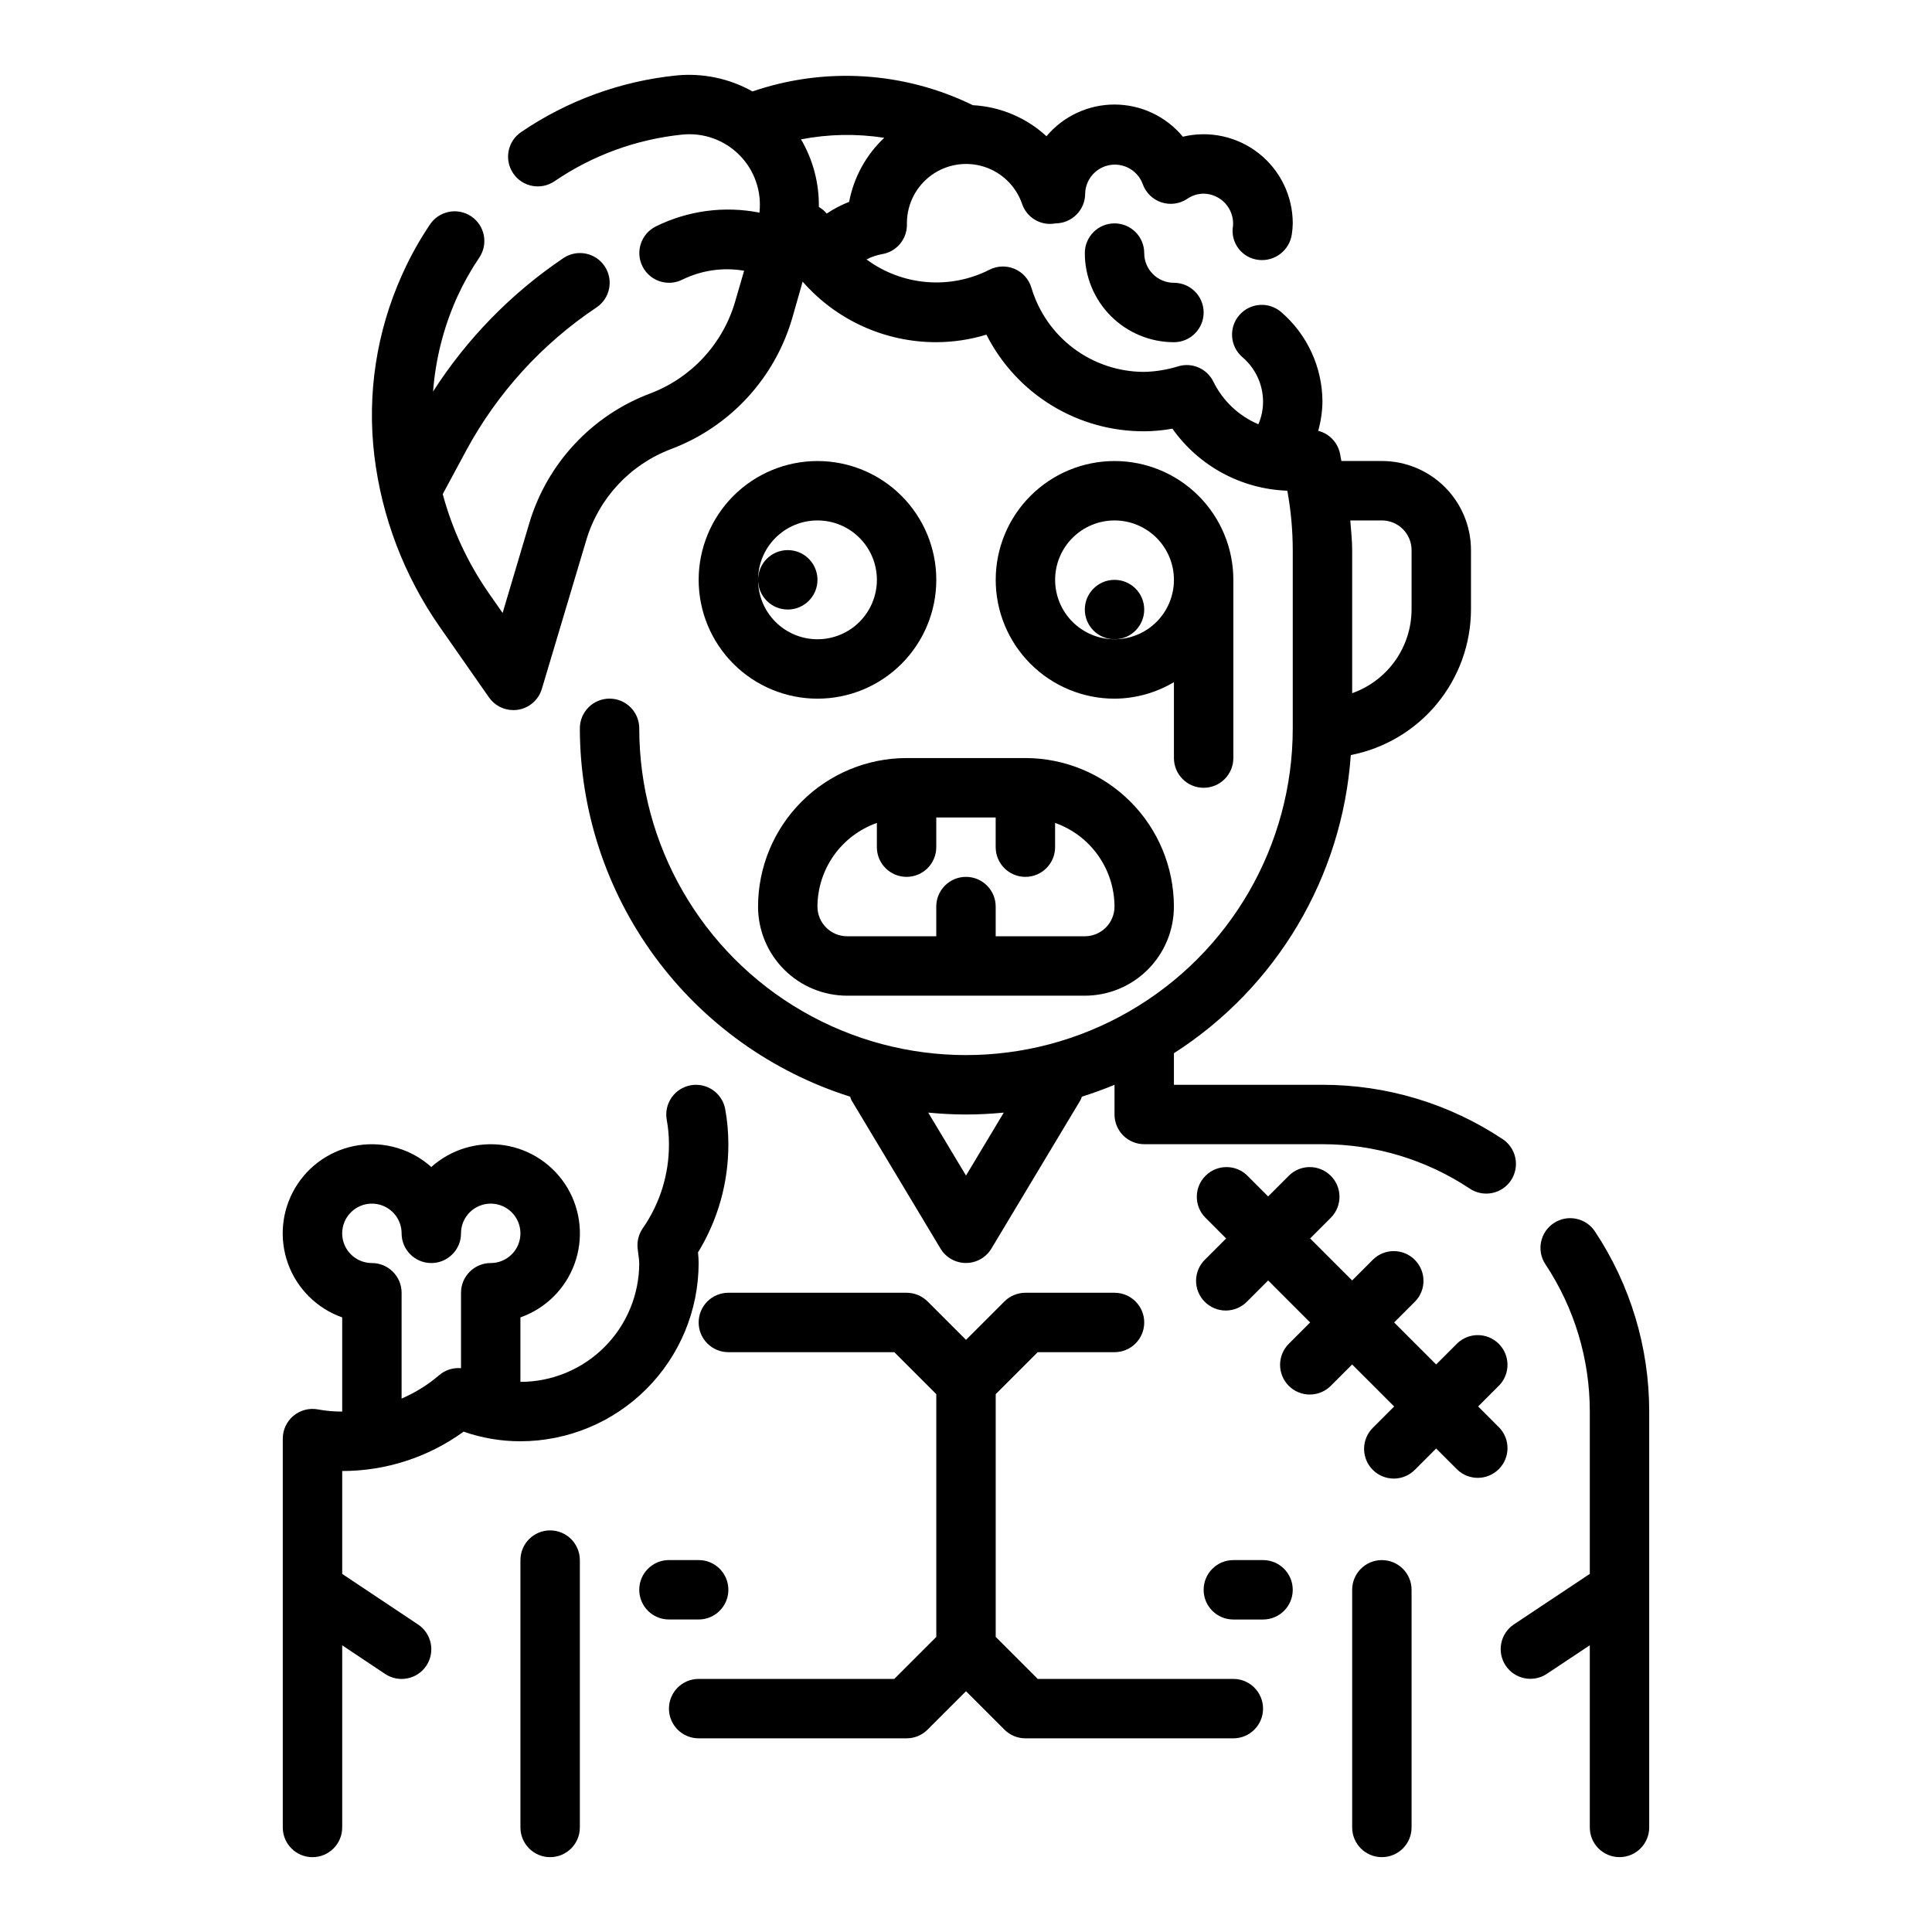 <?xml version="1.0" encoding="UTF-8"?>
<!-- Uploaded to: SVG Repo, www.svgrepo.com, Generator: SVG Repo Mixer Tools -->
<svg fill="#000000" width="800px" height="800px" version="1.1" viewBox="144 144 512 512" xmlns="http://www.w3.org/2000/svg">
 <g>
  <path d="m566.68 470.35c-2.402-3.625-7.289-4.617-10.914-2.215-3.625 2.398-4.617 7.285-2.215 10.914 7.68 11.566 11.77 25.145 11.762 39.027v43.02l-20.113 13.383c-1.738 1.16-2.945 2.961-3.352 5.008-0.41 2.051 0.012 4.176 1.168 5.914 2.414 3.617 7.305 4.59 10.922 2.18l11.375-7.566v48.273c0 4.348 3.523 7.871 7.871 7.871s7.871-3.523 7.871-7.871v-110.21c0.012-16.977-4.988-33.582-14.375-47.727z"/>
  <path d="m266.85 523.4c4.844 1.691 9.938 2.555 15.066 2.551 12.523-0.012 24.531-4.992 33.383-13.848 8.855-8.852 13.836-20.859 13.848-33.383-0.008-0.941-0.066-1.883-0.172-2.816 5.293-8.625 8.078-18.555 8.047-28.672 0.004-3.121-0.277-6.238-0.836-9.312-0.797-4.277-4.906-7.098-9.184-6.301-4.273 0.793-7.098 4.906-6.301 9.184 0.387 2.121 0.578 4.273 0.574 6.43 0.039 7.957-2.383 15.73-6.926 22.262-1.07 1.535-1.559 3.402-1.379 5.266l0.227 1.875h0.004c0.109 0.691 0.18 1.387 0.203 2.086 0 8.352-3.316 16.359-9.223 22.266s-13.914 9.223-22.266 9.223v-17.09c6.668-2.352 11.934-7.562 14.348-14.207 2.414-6.644 1.723-14.023-1.879-20.105-3.606-6.082-9.746-10.23-16.73-11.305-6.988-1.07-14.09 1.043-19.355 5.762-5.262-4.719-12.363-6.832-19.352-5.762-6.988 1.074-13.125 5.223-16.73 11.305-3.602 6.082-4.293 13.461-1.879 20.105 2.414 6.644 7.68 11.855 14.348 14.207v24.961c-2.16 0.008-4.312-0.184-6.434-0.574-2.301-0.43-4.672 0.188-6.473 1.684-1.797 1.496-2.84 3.715-2.84 6.055v103.05c0 4.348 3.523 7.871 7.871 7.871s7.875-3.523 7.875-7.871v-48.273l11.375 7.59c3.617 2.41 8.504 1.438 10.918-2.18 2.41-3.617 1.438-8.508-2.18-10.922l-20.113-13.406v-27.273c11.551 0.008 22.812-3.641 32.164-10.426zm-24.293-44.68c-3.184 0-6.055-1.918-7.273-4.859s-0.543-6.328 1.707-8.578c2.25-2.254 5.637-2.926 8.578-1.707 2.941 1.219 4.859 4.09 4.859 7.273 0 4.348 3.523 7.871 7.871 7.871 4.348 0 7.875-3.523 7.875-7.871 0-3.184 1.918-6.055 4.859-7.273s6.324-0.547 8.578 1.707c2.25 2.25 2.926 5.637 1.707 8.578s-4.09 4.859-7.273 4.859c-4.348 0-7.871 3.523-7.871 7.871v19.996c-2.113-0.191-4.215 0.484-5.82 1.875-2.977 2.547-6.324 4.625-9.926 6.172v-28.043c0-2.086-0.828-4.09-2.305-5.566-1.477-1.477-3.481-2.305-5.566-2.305z"/>
  <path d="m510.21 557.44c-4.348 0-7.871 3.527-7.871 7.875v62.977c0 4.348 3.523 7.871 7.871 7.871 4.348 0 7.871-3.523 7.871-7.871v-62.977c0-2.09-0.828-4.09-2.305-5.566-1.477-1.477-3.481-2.309-5.566-2.309z"/>
  <path d="m289.79 549.57c-4.348 0-7.871 3.523-7.871 7.871v70.852c0 4.348 3.523 7.871 7.871 7.871 4.348 0 7.875-3.523 7.875-7.871v-70.852c0-2.086-0.832-4.09-2.309-5.566-1.477-1.477-3.477-2.305-5.566-2.305z"/>
  <path d="m470.85 588.93h-51.848l-11.129-11.129v-64.332l11.129-11.129h20.359c4.348 0 7.871-3.527 7.871-7.875 0-4.348-3.523-7.871-7.871-7.871h-23.617c-2.086 0-4.09 0.832-5.566 2.309l-10.176 10.176-10.18-10.18v0.004c-1.477-1.477-3.477-2.309-5.566-2.309h-47.23c-4.348 0-7.875 3.523-7.875 7.871 0 4.348 3.527 7.875 7.875 7.875h43.973l11.129 11.129v64.332l-11.129 11.129h-51.848c-4.348 0-7.871 3.527-7.871 7.875 0 4.348 3.523 7.871 7.871 7.871h55.105c2.09 0 4.09-0.832 5.566-2.309l10.18-10.176 10.18 10.18-0.004-0.004c1.477 1.477 3.481 2.309 5.566 2.309h55.105c4.348 0 7.871-3.523 7.871-7.871 0-4.348-3.523-7.875-7.871-7.875z"/>
  <path d="m478.72 557.44h-7.871c-4.348 0-7.871 3.527-7.871 7.875s3.523 7.871 7.871 7.871h7.871c4.348 0 7.871-3.523 7.871-7.871s-3.523-7.875-7.871-7.875z"/>
  <path d="m329.15 573.18c4.348 0 7.875-3.523 7.875-7.871s-3.527-7.875-7.875-7.875h-7.871c-4.348 0-7.871 3.527-7.871 7.875s3.523 7.871 7.871 7.871z"/>
  <path d="m360.64 266.18c-8.348 0-16.359 3.316-22.266 9.223-5.902 5.902-9.223 13.914-9.223 22.266 0 8.348 3.32 16.359 9.223 22.262 5.906 5.906 13.918 9.223 22.266 9.223 8.352 0 16.363-3.316 22.266-9.223 5.906-5.902 9.223-13.914 9.223-22.262 0-8.352-3.316-16.363-9.223-22.266-5.902-5.906-13.914-9.223-22.266-9.223zm0 47.23c-4.176 0-8.18-1.66-11.133-4.609-2.949-2.953-4.609-6.961-4.609-11.133 0-4.176 1.66-8.184 4.609-11.133 2.953-2.953 6.957-4.613 11.133-4.613s8.184 1.66 11.133 4.613c2.953 2.949 4.613 6.957 4.613 11.133 0 4.172-1.66 8.18-4.613 11.133-2.949 2.949-6.957 4.609-11.133 4.609z"/>
  <path d="m447.23 305.54c0 4.348-3.523 7.871-7.871 7.871s-7.871-3.523-7.871-7.871 3.523-7.871 7.871-7.871 7.871 3.523 7.871 7.871"/>
  <path d="m360.64 297.66c0 4.348-3.523 7.871-7.871 7.871s-7.871-3.523-7.871-7.871c0-4.348 3.523-7.875 7.871-7.875s7.871 3.527 7.871 7.875"/>
  <path d="m344.89 384.25c0 6.266 2.488 12.27 6.918 16.699 4.426 4.43 10.434 6.918 16.699 6.918h62.977c6.262 0 12.27-2.488 16.699-6.918 4.426-4.43 6.914-10.434 6.914-16.699-0.012-10.434-4.164-20.438-11.539-27.816-7.379-7.379-17.387-11.531-27.82-11.543h-31.488c-10.434 0.012-20.438 4.164-27.816 11.543s-11.531 17.383-11.543 27.816zm94.465 0c0 2.09-0.832 4.09-2.305 5.566-1.477 1.477-3.481 2.305-5.566 2.305h-23.617v-7.871c0-4.348-3.523-7.871-7.871-7.871s-7.875 3.523-7.875 7.871v7.871h-23.613c-4.348 0-7.875-3.523-7.875-7.871 0.023-4.867 1.547-9.609 4.363-13.578 2.82-3.965 6.793-6.965 11.383-8.59v6.426c0 4.348 3.523 7.871 7.871 7.871s7.871-3.523 7.871-7.871v-7.875h15.742v7.871l0.004 0.004c0 4.348 3.523 7.871 7.871 7.871 4.348 0 7.871-3.523 7.871-7.871v-6.426c4.59 1.625 8.566 4.625 11.383 8.59 2.82 3.969 4.344 8.711 4.363 13.578z"/>
  <path d="m260.48 310.05 13.098 18.766c1.473 2.113 3.887 3.371 6.461 3.367 0.422 0 0.84-0.031 1.254-0.094 2.981-0.477 5.43-2.617 6.297-5.508l11.809-39.535c3.324-11.062 11.613-19.945 22.418-24.027 15.613-5.875 27.531-18.773 32.16-34.801l2.731-9.578c8.934 10.215 21.852 16.062 35.422 16.043 4.504-0.008 8.977-0.68 13.281-2 3.91 7.727 9.891 14.219 17.277 18.742 7.387 4.523 15.887 6.902 24.547 6.871 2.504-0.012 5-0.246 7.461-0.699 7.027 9.938 18.293 16.023 30.457 16.445 0.953 5.195 1.434 10.461 1.441 15.742v47.234c0 30.934-16.504 59.523-43.297 74.988-26.789 15.469-59.801 15.469-86.59 0-26.793-15.465-43.297-44.055-43.297-74.988 0-4.348-3.523-7.875-7.871-7.875s-7.871 3.527-7.871 7.875c0.027 21.766 6.984 42.961 19.863 60.512 12.879 17.551 31.012 30.543 51.77 37.102 0.09 0.305 0.195 0.605 0.324 0.895l23.617 39.359v0.004c1.422 2.367 3.981 3.812 6.746 3.812 2.762 0 5.32-1.445 6.746-3.812l23.617-39.359-0.004-0.004c0.141-0.289 0.258-0.59 0.355-0.895 2.953-0.93 5.84-1.977 8.66-3.148v7.871c0 2.086 0.828 4.09 2.305 5.566 1.477 1.477 3.481 2.305 5.566 2.305h47.23c13.887-0.008 27.465 4.082 39.031 11.762 1.738 1.164 3.871 1.59 5.926 1.176 2.055-0.41 3.859-1.621 5.016-3.367 1.156-1.746 1.57-3.883 1.148-5.934-0.418-2.051-1.641-3.848-3.391-5-14.145-9.391-30.75-14.395-47.73-14.379h-39.359v-8.371c27.242-17.441 44.621-46.742 46.871-79.012 8.953-1.746 17.023-6.551 22.832-13.582 5.805-7.035 8.996-15.867 9.02-24.988v-15.746c0-6.262-2.488-12.27-6.918-16.699-4.43-4.426-10.438-6.914-16.699-6.914h-10.73c-0.188-0.789-0.25-1.574-0.457-2.363-0.727-2.773-2.902-4.934-5.684-5.637 0.711-2.523 1.086-5.125 1.125-7.746-0.035-9.102-4.012-17.742-10.902-23.695-3.281-2.859-8.258-2.516-11.117 0.77-2.859 3.281-2.516 8.258 0.766 11.117 3.481 2.938 5.496 7.254 5.512 11.809 0.004 2.066-0.418 4.113-1.242 6.008-5.207-2.207-9.441-6.219-11.926-11.297-1.68-3.406-5.551-5.129-9.203-4.094-2.953 0.93-6.023 1.438-9.117 1.512-6.731 0.004-13.281-2.172-18.676-6.199-5.391-4.027-9.332-9.695-11.238-16.148-0.672-2.215-2.285-4.016-4.406-4.934-2.125-0.918-4.543-0.855-6.613 0.168-5.156 2.637-10.945 3.781-16.719 3.305-5.769-0.477-11.297-2.551-15.949-5.996 1.301-0.668 2.699-1.141 4.141-1.402 3.793-0.633 6.57-3.914 6.57-7.762v-0.723c0.09-4.961 2.516-9.586 6.547-12.473 4.031-2.891 9.191-3.703 13.918-2.195 4.723 1.512 8.457 5.168 10.062 9.859 1.148 3.356 4.414 5.519 7.953 5.266 0.188 0 0.691-0.102 0.883-0.125 2.086 0 4.09-0.832 5.562-2.309 1.477-1.477 2.309-3.477 2.309-5.566 0.086-3.773 2.84-6.957 6.562-7.582 3.723-0.629 7.367 1.477 8.684 5.016 0.809 2.301 2.629 4.094 4.941 4.863 2.309 0.77 4.844 0.43 6.867-0.926 1.281-0.879 2.793-1.355 4.348-1.371 2.18 0.035 4.254 0.965 5.727 2.578 1.473 1.609 2.219 3.758 2.059 5.934l-0.055 0.379h-0.004c-0.262 2.043 0.305 4.109 1.574 5.734 1.27 1.629 3.133 2.68 5.184 2.922 4.348 0.539 8.316-2.527 8.895-6.871 0.141-0.926 0.219-1.863 0.234-2.801 0-7.234-3.312-14.066-8.992-18.547-5.684-4.477-13.102-6.106-20.133-4.418-4.449-5.379-11.059-8.5-18.043-8.527-6.981-0.023-13.609 3.055-18.098 8.402-5.352-4.926-12.25-7.836-19.516-8.227-18.211-8.91-39.215-10.219-58.395-3.644-6.129-3.441-13.172-4.922-20.168-4.234-14.754 1.5-28.898 6.66-41.156 15.012-3.598 2.441-4.531 7.34-2.09 10.938 2.445 3.598 7.344 4.535 10.941 2.09 10.074-6.879 21.711-11.129 33.848-12.367 5.625-0.578 11.207 1.422 15.184 5.441 3.981 4.016 5.922 9.621 5.285 15.238-9.312-1.836-18.973-0.547-27.477 3.668-3.891 1.945-5.469 6.676-3.523 10.566 1.941 3.891 6.672 5.469 10.562 3.527 5.074-2.492 10.805-3.32 16.375-2.363l-2.363 8.125c-3.242 11.234-11.602 20.281-22.543 24.402-15.41 5.812-27.234 18.473-31.984 34.242l-7.109 23.926-3.769-5.398v-0.004c-5.5-7.941-9.59-16.77-12.102-26.094l6.219-11.547v-0.004c8.246-15.258 20.098-28.273 34.52-37.91 3.617-2.414 4.594-7.301 2.18-10.918-2.41-3.617-7.301-4.594-10.918-2.184-13.812 9.312-25.57 21.348-34.559 35.371 0.637-8.395 2.688-16.621 6.07-24.332l0.395-0.883c1.633-3.562 3.559-6.984 5.754-10.234 1.191-1.742 1.629-3.891 1.223-5.961-0.41-2.07-1.633-3.891-3.394-5.051-1.762-1.16-3.918-1.566-5.981-1.121-2.062 0.441-3.863 1.691-4.996 3.477-2.664 3.965-5 8.141-6.981 12.492l-0.387 0.867v-0.004c-6.715 14.977-9.227 31.492-7.266 47.785 1.969 16.27 7.902 31.809 17.273 45.258zm139.52 145.49-10.012-16.688c3.289 0.316 6.629 0.504 10.012 0.504 3.387 0 6.723-0.188 10.012-0.504zm110.21-173.62c2.086 0 4.09 0.828 5.566 2.305 1.477 1.477 2.305 3.481 2.305 5.566v15.746c-0.02 4.867-1.543 9.609-4.359 13.574-2.82 3.969-6.797 6.969-11.383 8.594v-37.914c0-2.621-0.301-5.25-0.504-7.871zm-131.88-101.4c-4.816 4.535-8.07 10.48-9.305 16.98-2.09 0.812-4.082 1.852-5.945 3.102-0.578-0.707-1.285-1.305-2.078-1.758 0.094-6.289-1.543-12.488-4.723-17.914 7.273-1.406 14.73-1.543 22.051-0.41z"/>
  <path d="m447.23 211.07c0-4.348-3.523-7.871-7.871-7.871s-7.871 3.523-7.871 7.871c0 6.262 2.488 12.27 6.914 16.699 4.43 4.43 10.438 6.918 16.699 6.918 4.348 0 7.875-3.527 7.875-7.875s-3.527-7.871-7.875-7.871c-4.348 0-7.871-3.523-7.871-7.871z"/>
  <path d="m462.98 352.77c2.086 0 4.09-0.828 5.566-2.305 1.473-1.477 2.305-3.481 2.305-5.566v-47.23c0-8.352-3.32-16.363-9.223-22.266-5.906-5.906-13.914-9.223-22.266-9.223s-16.359 3.316-22.266 9.223c-5.906 5.902-9.223 13.914-9.223 22.266 0 8.348 3.316 16.359 9.223 22.262 5.906 5.906 13.914 9.223 22.266 9.223 5.543-0.031 10.977-1.543 15.742-4.375v20.121c0 2.086 0.832 4.09 2.309 5.566 1.473 1.477 3.477 2.305 5.566 2.305zm-23.617-39.359c-4.176 0-8.18-1.66-11.133-4.609-2.953-2.953-4.613-6.961-4.613-11.133 0-4.176 1.66-8.184 4.613-11.133 2.953-2.953 6.957-4.613 11.133-4.613s8.18 1.66 11.133 4.613c2.953 2.949 4.609 6.957 4.609 11.133 0 4.172-1.656 8.18-4.609 11.133-2.953 2.949-6.957 4.609-11.133 4.609z"/>
  <path d="m541.29 522.3-5.566-5.574 5.566-5.566v0.004c2.984-3.09 2.941-8-0.094-11.035-3.039-3.039-7.949-3.078-11.035-0.098l-5.566 5.566-11.133-11.133 5.566-5.566v0.004c2.984-3.09 2.941-8-0.098-11.035-3.035-3.039-7.945-3.082-11.035-0.098l-5.562 5.566-11.133-11.133 5.566-5.574v0.004c2.984-3.09 2.941-8-0.098-11.035-3.035-3.039-7.945-3.082-11.035-0.098l-5.566 5.566-5.566-5.566h0.004c-3.09-2.984-8-2.941-11.035 0.098-3.035 3.035-3.078 7.945-0.098 11.035l5.566 5.574-5.566 5.566v-0.004c-1.52 1.469-2.383 3.484-2.402 5.594-0.02 2.113 0.812 4.141 2.305 5.637 1.496 1.492 3.523 2.324 5.637 2.305 2.109-0.02 4.125-0.883 5.594-2.402l5.566-5.566 11.129 11.129-5.566 5.566c-1.516 1.469-2.383 3.484-2.402 5.594-0.016 2.113 0.812 4.144 2.305 5.637 1.496 1.492 3.523 2.324 5.637 2.305 2.109-0.02 4.125-0.883 5.594-2.402l5.566-5.566 11.133 11.133-5.566 5.574-0.004-0.004c-1.516 1.469-2.383 3.484-2.402 5.594-0.016 2.113 0.812 4.144 2.309 5.637 1.492 1.492 3.519 2.324 5.633 2.305s4.129-0.883 5.594-2.402l5.566-5.566 5.566 5.566c3.086 2.984 7.996 2.941 11.035-0.098 3.035-3.035 3.078-7.945 0.094-11.035z"/>
 </g>
</svg>